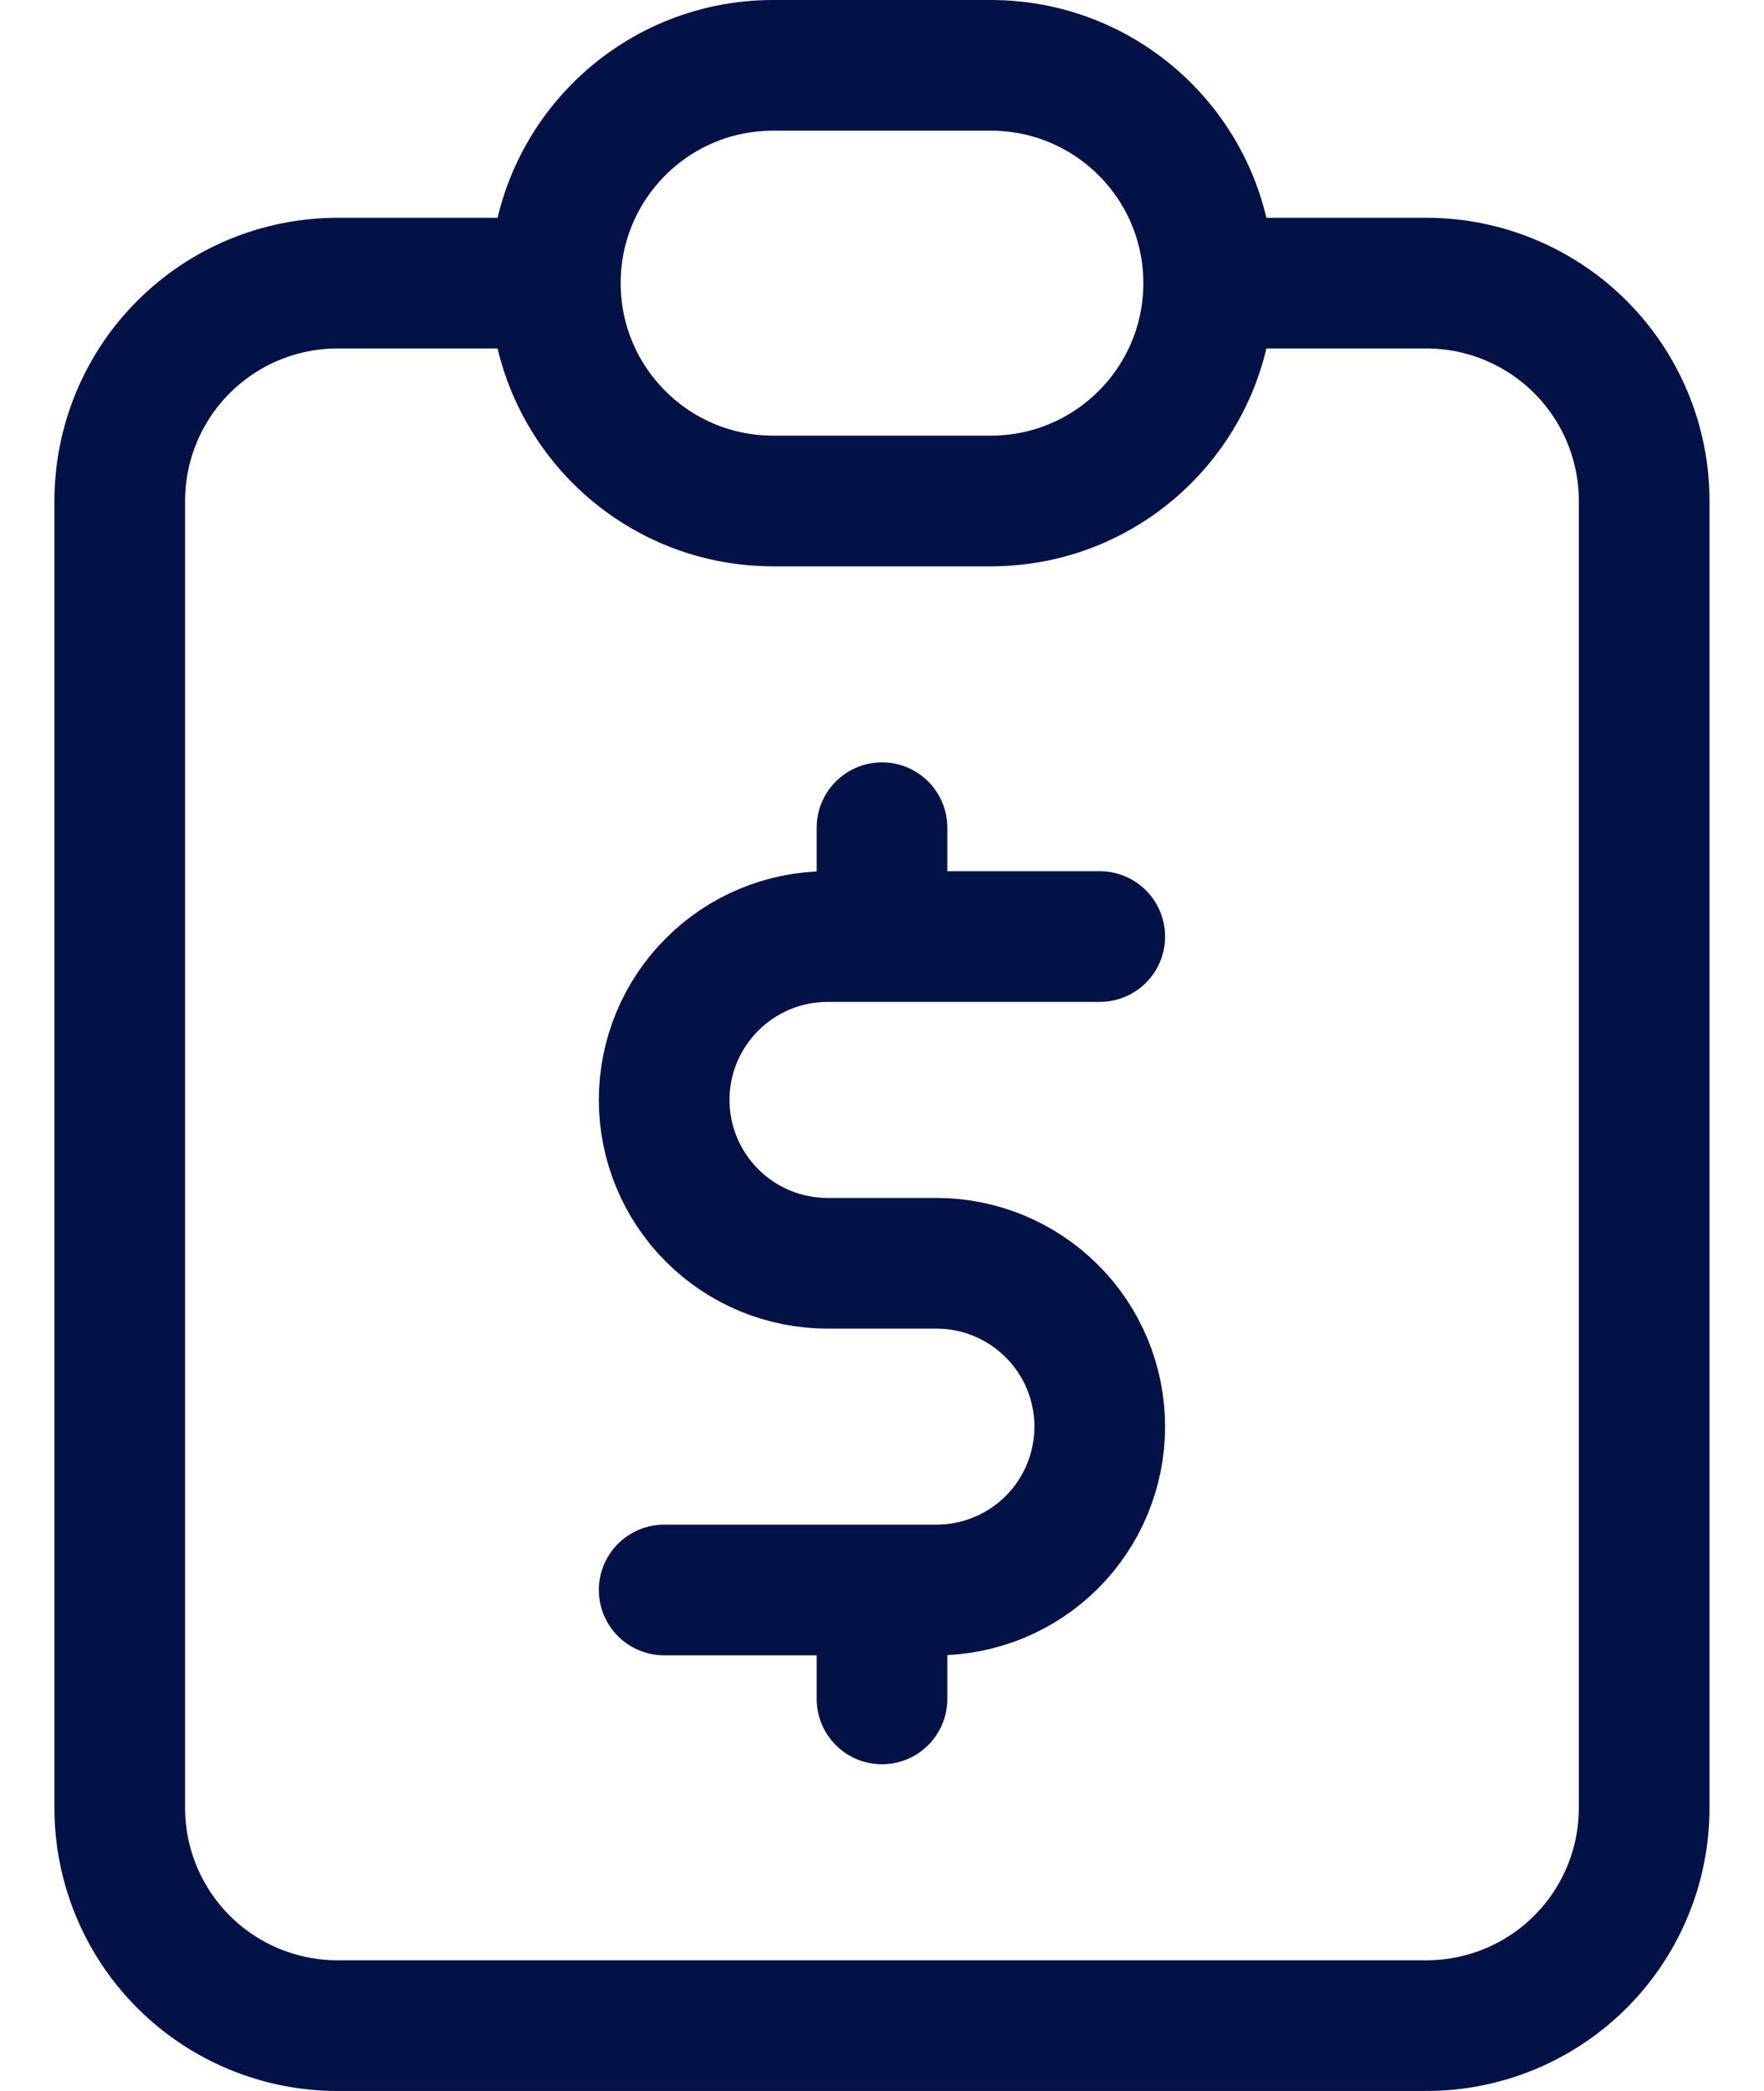 <svg width="27" height="32" viewBox="0 0 27 32" fill="none" xmlns="http://www.w3.org/2000/svg">
<path d="M8.5 4.333H5.166C4.282 4.333 3.434 4.685 2.809 5.31C2.184 5.935 1.833 6.783 1.833 7.667V27.667C1.833 28.551 2.184 29.399 2.809 30.024C3.434 30.649 4.282 31 5.166 31H21.833C22.717 31 23.565 30.649 24.19 30.024C24.815 29.399 25.166 28.551 25.166 27.667V7.667C25.166 6.783 24.815 5.935 24.19 5.31C23.565 4.685 22.717 4.333 21.833 4.333H18.5M8.5 4.333C8.5 6.174 9.992 7.667 11.833 7.667H15.166C17.007 7.667 18.5 6.174 18.5 4.333M8.5 4.333C8.5 2.492 9.992 1 11.833 1H15.166C17.007 1 18.5 2.492 18.5 4.333M16.833 14.333H12.666C12.003 14.333 11.367 14.597 10.899 15.066C10.43 15.534 10.166 16.17 10.166 16.833C10.166 17.496 10.43 18.132 10.899 18.601C11.367 19.07 12.003 19.333 12.666 19.333H14.333C14.996 19.333 15.632 19.597 16.101 20.066C16.57 20.534 16.833 21.17 16.833 21.833C16.833 22.496 16.57 23.132 16.101 23.601C15.632 24.07 14.996 24.333 14.333 24.333H10.166M13.5 24.333V26M13.5 12.667V14.333" stroke="#021246" stroke-width="2" stroke-linecap="round" stroke-linejoin="round"/>
</svg>
